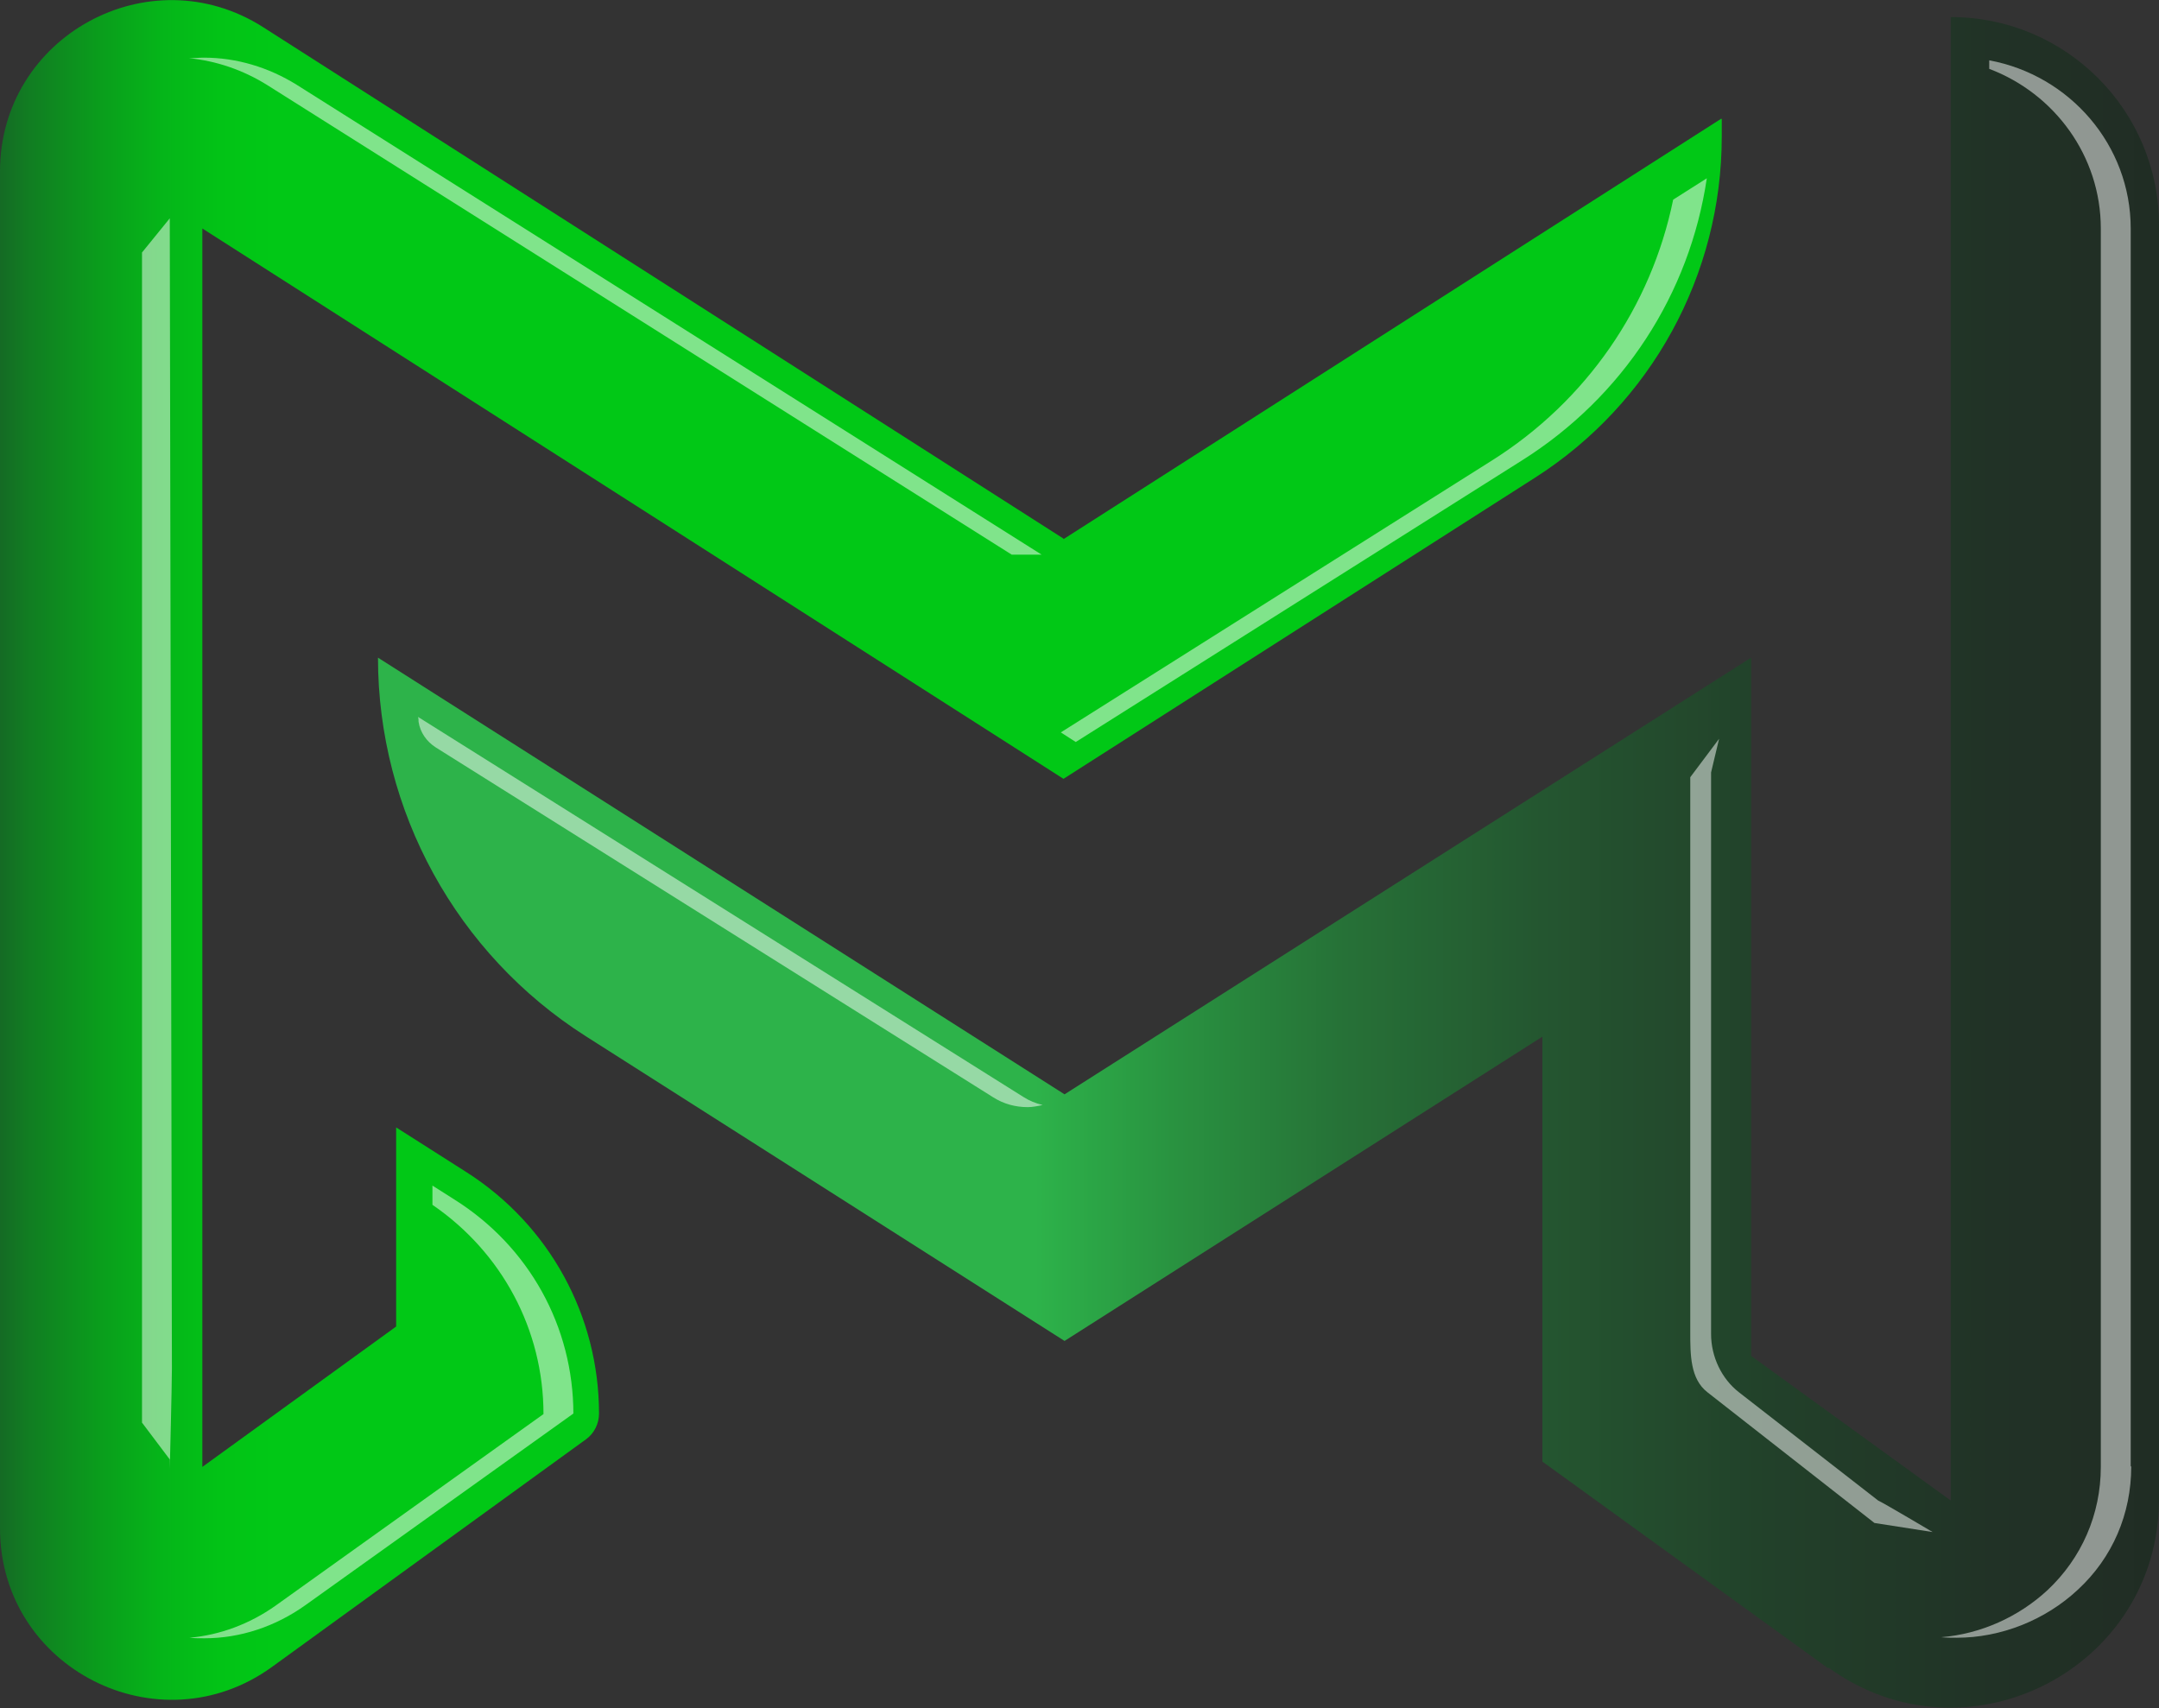 <svg xmlns="http://www.w3.org/2000/svg" xmlns:xlink="http://www.w3.org/1999/xlink" width="40.44" height="32" viewBox="0 0 40.44 32"><rect x="0" y="0" width="40.44" height="32" fill="#333333" stroke="none"/><defs><linearGradient id="linear-gradient" x1="-1.87" y1="15.92" x2="5.89" y2="15.92" gradientUnits="userSpaceOnUse"><stop offset="0" stop-color="#242730"></stop><stop offset=".15" stop-color="#1a5328"></stop><stop offset=".31" stop-color="#117d22"></stop><stop offset=".48" stop-color="#0a9d1c"></stop><stop offset=".63" stop-color="#05b519"></stop><stop offset=".77" stop-color="#02c316"></stop><stop offset=".9" stop-color="#01c816"></stop></linearGradient><linearGradient id="linear-gradient-2" x1="9.88" y1="16.16" x2="62.66" y2="16.16" gradientUnits="userSpaceOnUse"><stop offset=".18" stop-color="#2db34a"></stop><stop offset=".23" stop-color="#299240"></stop><stop offset=".29" stop-color="#267137"></stop><stop offset=".36" stop-color="#245630"></stop><stop offset=".44" stop-color="#22412a"></stop><stop offset=".52" stop-color="#213226"></stop><stop offset=".62" stop-color="#202923"></stop><stop offset=".77" stop-color="#202723"></stop></linearGradient></defs><g><g id="Layer_2"><g id="OBJECTS"><path d="M19.92,10.09L4.93.51C2.8-.85,0,.68,0,3.21v25.42c0,2.62,2.97,4.13,5.09,2.6l5.89-4.27c.15-.11.24-.29.24-.48h0c0-1.83-.93-3.53-2.48-4.52l-1.32-.84v3.73l-3.63,2.63V4.28l16.13,10.31,8.83-5.64c2.18-1.39,3.5-3.8,3.5-6.39v-.33s-.01-.01-.02,0l-12.31,7.87Z" fill="url(#linear-gradient)" stroke-width="0"></path><path d="M34.24,31.25l-5.35-3.87v-7.96s0,0,0,0l-8.95,5.7-8.97-5.71c-2.42-1.54-3.89-4.22-3.89-7.09h0l12.86,8.18s0,0,0,0l12.86-8.18v13.08s0,0,0,0l3.74,2.71V.32h0c2.16,0,3.9,1.75,3.9,3.9v23.86c0,3.19-3.61,5.03-6.19,3.16Z" fill="url(#linear-gradient-2)" stroke-width="0"></path><g opacity=".5"><path d="M10.74,26.48l-5.02,3.59c-.56.4-1.22.62-1.89.62-.09,0-.19,0-.28-.01.57-.05,1.13-.26,1.61-.6l5.02-3.59c0-1.58-.78-3.03-2.08-3.92v-.36l.41.26c1.4.88,2.23,2.38,2.23,4.02Z" fill="#fff" stroke-width="0"></path><path d="M18.95,10.39L5,1.59c-.45-.28-.95-.45-1.46-.5.1,0,.19-.01.28-.01.61,0,1.21.18,1.74.51l13.95,8.8" fill="#fff" stroke-width="0"></path><path d="M31.97,3.34c-.32,2.16-1.56,4.09-3.47,5.29l-8.35,5.27-.28-.18,8.07-5.09c1.78-1.12,2.99-2.89,3.4-4.89l.63-.4Z" fill="#fff" stroke-width="0"></path><path d="M19.17,20.55c.11.07.23.12.36.15-.09.02-.19.04-.28.04-.23,0-.45-.06-.64-.18l-10.45-6.56c-.17-.11-.29-.28-.32-.48,0-.03,0-.06-.01-.09l11.34,7.12Z" fill="#fff" stroke-width="0"></path><path d="M39.92,27.47c0,.89-.35,1.71-1,2.31-.61.57-1.44.9-2.27.9-.1,0-.19,0-.29-.01.74-.06,1.45-.38,1.99-.88.64-.6,1-1.42,1-2.31V4.28c0-1.36-.87-2.53-2.09-2.99v-.16c1.51.28,2.65,1.59,2.65,3.15v23.19Z" fill="#fff" stroke-width="0"></path><path d="M36.2,28.7s-.91-.54-1.02-.59c0,0,0,0,0,0l-2.61-2.03c-.32-.25-.52-.66-.52-1.09v-10.52l.15-.63-.54.72v10.39c0,.43,0,.88.32,1.13l3.13,2.45" fill="#fff" stroke-width="0"></path><path d="M2.66,26.65V4.73s.52-.64.52-.64l.04,21.55c0,.33-.04,1.87-.04,1.87v-.17" fill="#fff" stroke-width="0"></path></g></g></g></g></svg>